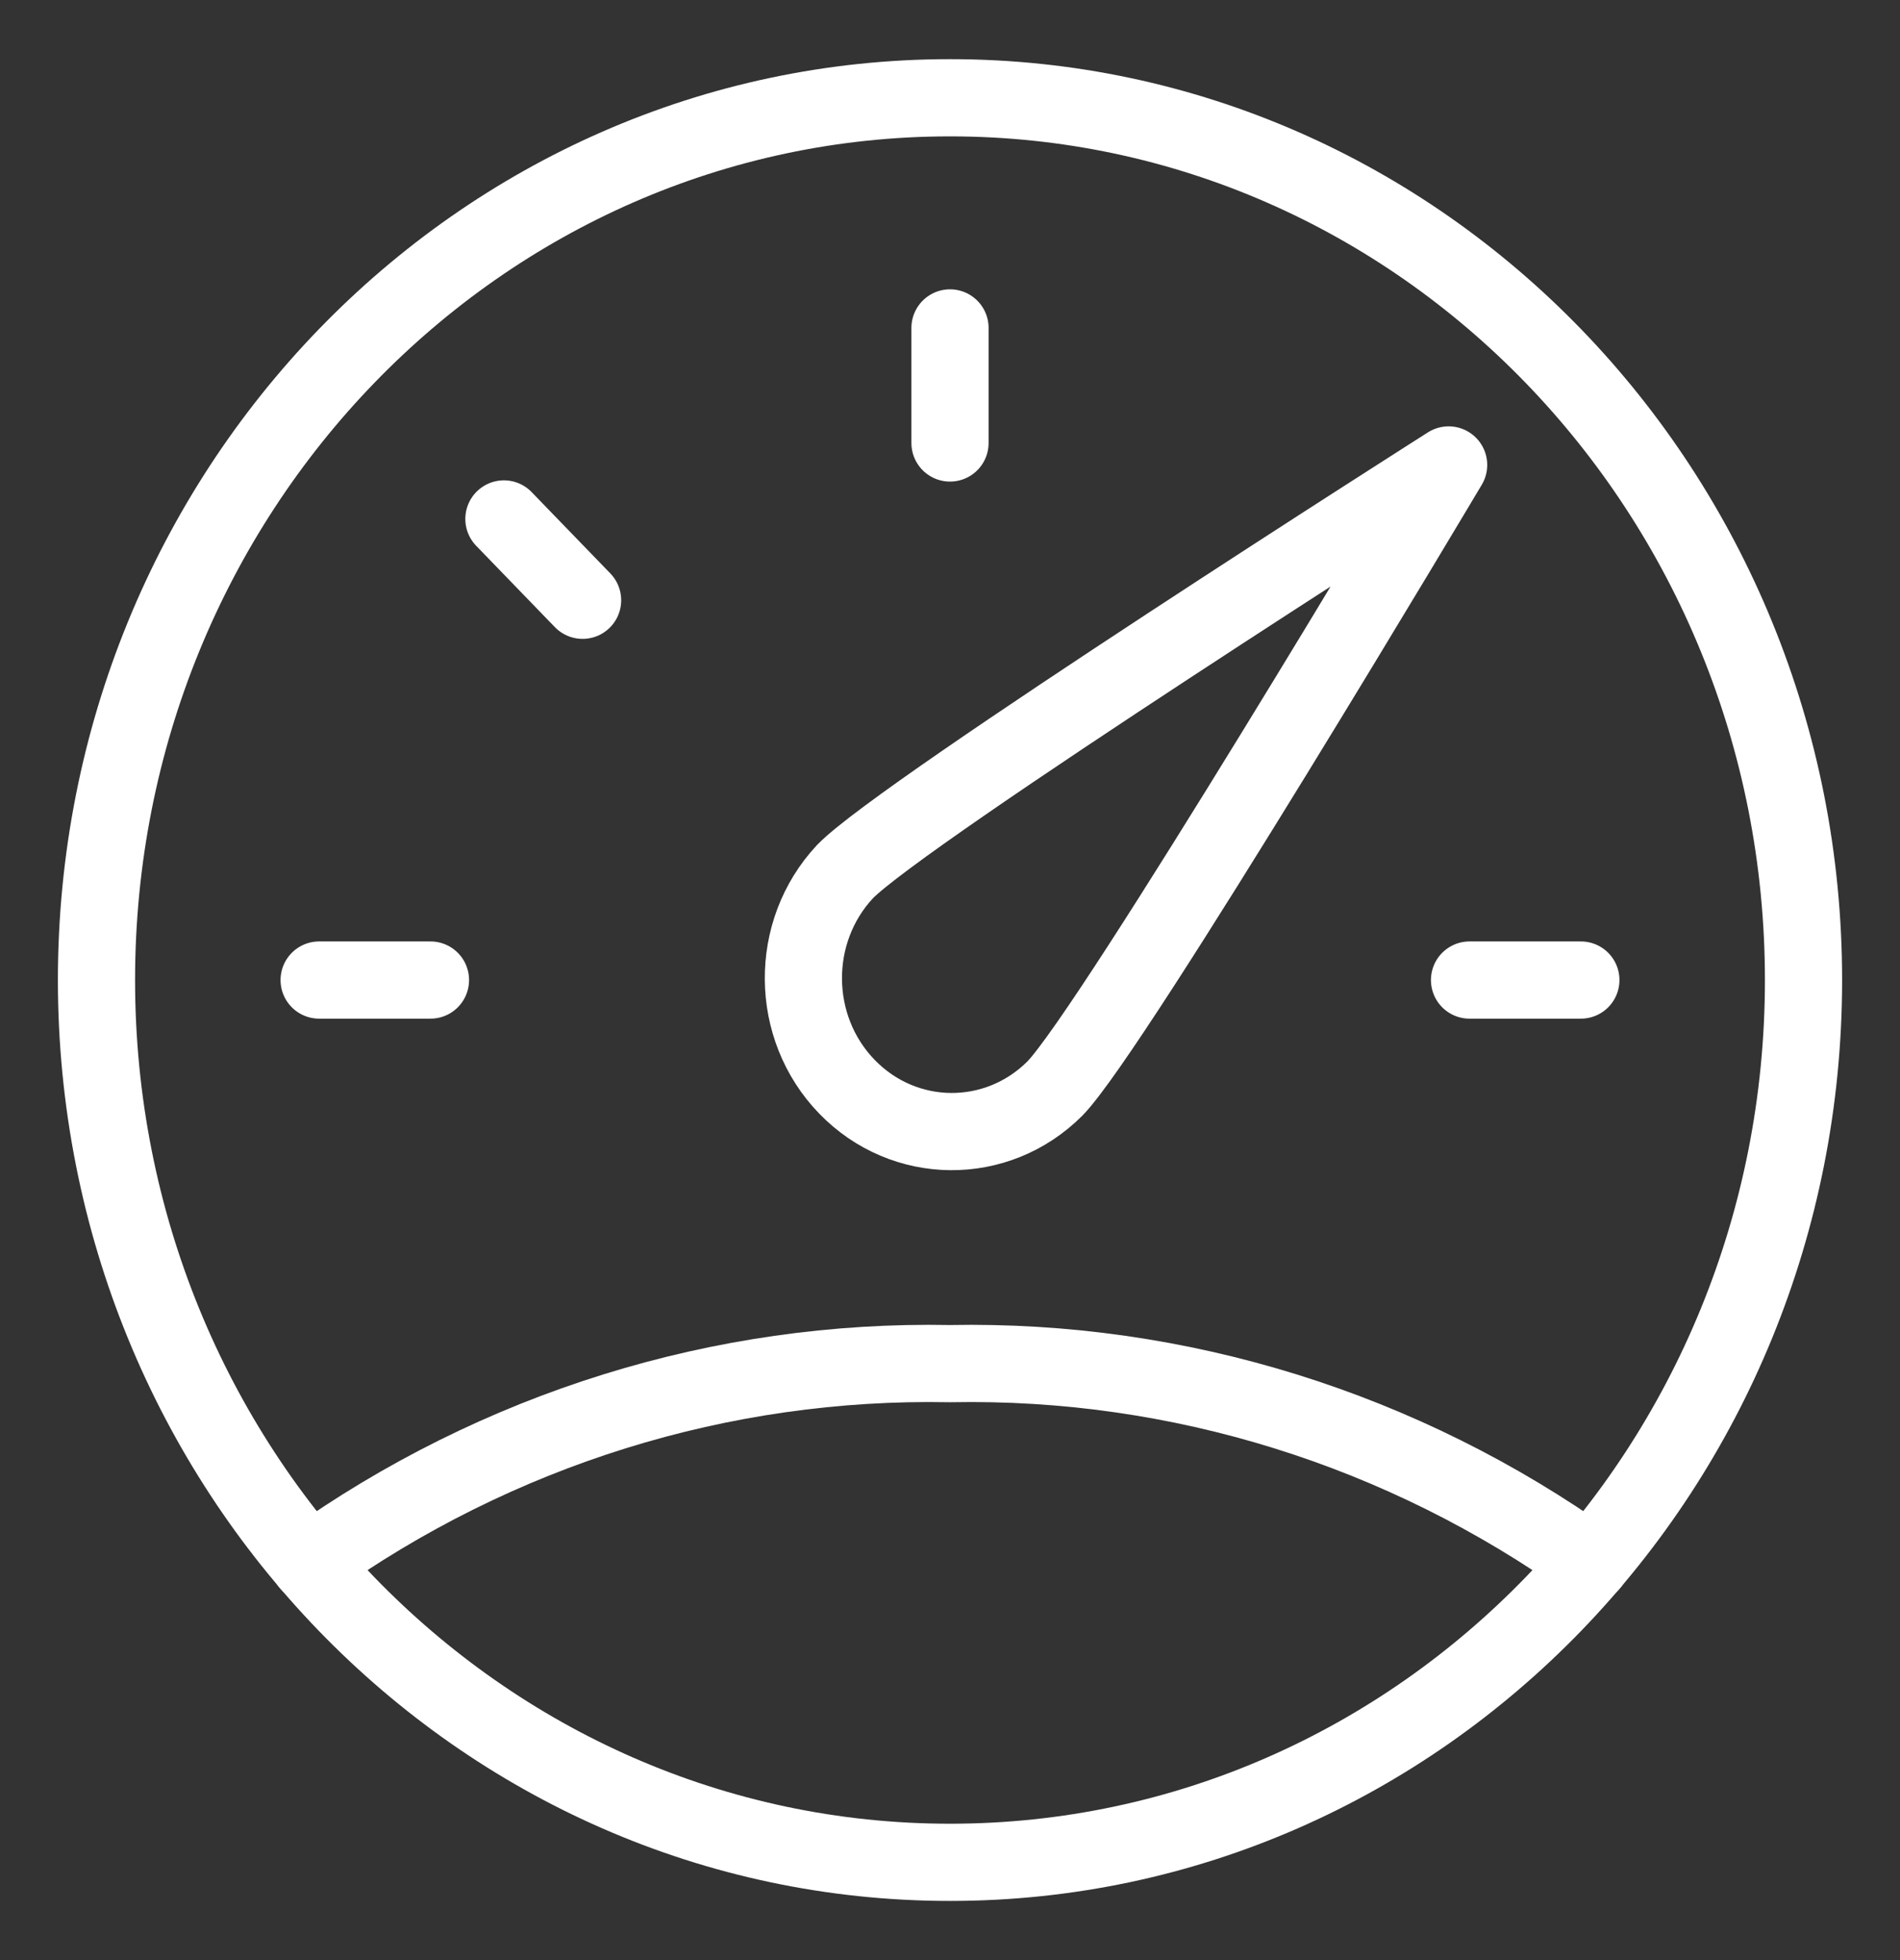 <svg width="32" height="33" viewBox="0 0 32 33" fill="none" xmlns="http://www.w3.org/2000/svg">
<rect x="0" y="0" width="32" height="33" fill="#333333" stroke="none"/>
<path fill-rule="evenodd" clip-rule="evenodd" d="M16 31.354C23.939 31.354 30.375 24.704 30.375 16.5C30.375 8.296 23.939 1.646 16 1.646C8.061 1.646 1.625 8.296 1.625 16.5C1.625 24.704 8.061 31.354 16 31.354Z" stroke="white" stroke-width="1.3" stroke-linecap="round" stroke-linejoin="round"/>
<path fill-rule="evenodd" clip-rule="evenodd" d="M17.767 18.326C16.787 19.305 15.227 19.291 14.263 18.295C13.299 17.299 13.285 15.687 14.232 14.674C15.209 13.665 24.398 7.828 24.398 7.828C24.398 7.828 18.75 17.318 17.767 18.326Z" stroke="white" stroke-width="1.3" stroke-linecap="round" stroke-linejoin="round"/>
<path d="M5.375 16.5H7.25" stroke="white" stroke-width="1.3" stroke-linecap="round" stroke-linejoin="round"/>
<path d="M8.487 8.737L9.812 10.106" stroke="white" stroke-width="1.3" stroke-linecap="round" stroke-linejoin="round"/>
<path d="M16 5.521V7.458" stroke="white" stroke-width="1.3" stroke-linecap="round" stroke-linejoin="round"/>
<path d="M26.625 16.5H24.75" stroke="white" stroke-width="1.3" stroke-linecap="round" stroke-linejoin="round"/>
<path d="M26.791 26.317C23.623 24.057 19.849 22.883 16 22.958C12.151 22.883 8.377 24.057 5.209 26.317" stroke="white" stroke-width="1.3" stroke-linecap="round" stroke-linejoin="round"/>
</svg>
